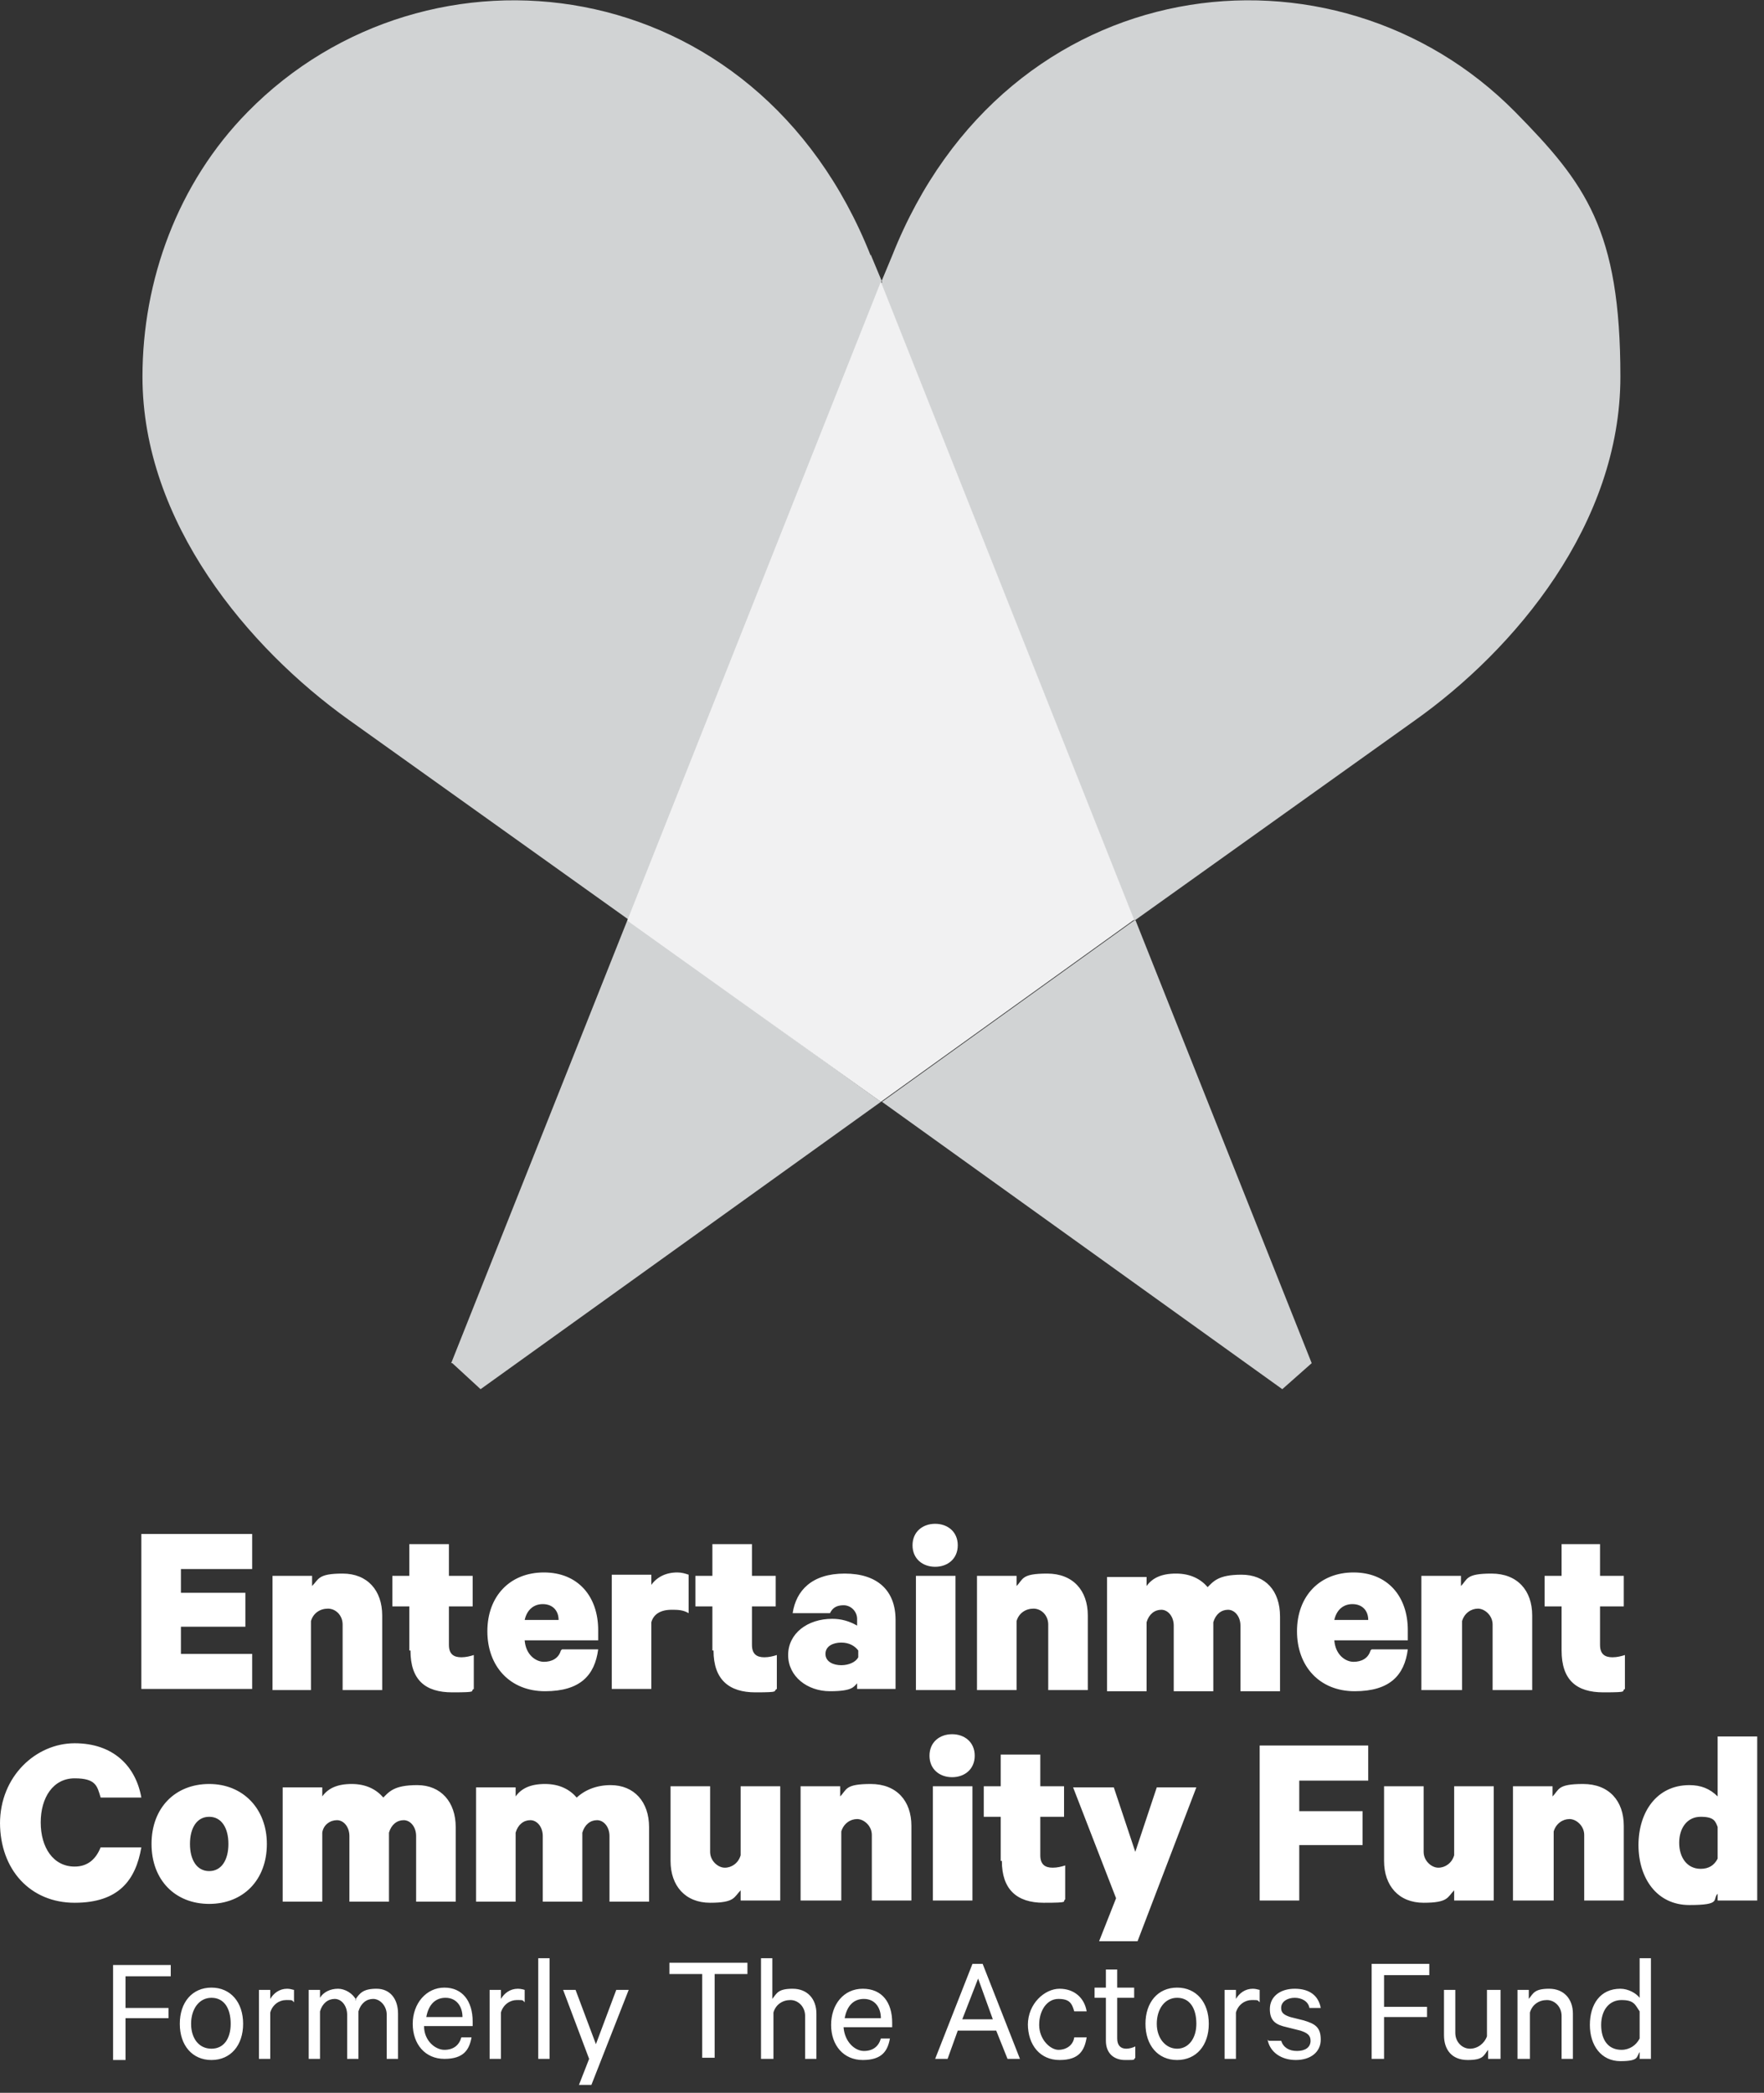 <?xml version="1.0" encoding="UTF-8"?>
<svg id="youtube" xmlns="http://www.w3.org/2000/svg" version="1.1" viewBox="0 0 156 185">
  <rect x="0" y="0" width="156" height="185" fill="#333333" stroke="none"/>
  <!-- Generator: Adobe Illustrator 29.1.0, SVG Export Plug-In . SVG Version: 2.1.0 Build 142)  -->
  <defs>
    <style>
      .st0 {
        fill: #fff;
      }

      .st0, .st1, .st2 {
        fill-rule: evenodd;
      }

      .st1 {
        fill: #d1d3d4;
      }

      .st2 {
        fill: #f1f1f2;
      }
    </style>
  </defs>
  <path class="st0" d="M11.1,182v-3.6h3.8v-.9h-3.8v-2.8h4v-1h-5.1v8.4h1.1ZM21.5,178.9c0-1.9-1.1-3.2-2.8-3.2s-2.8,1.3-2.8,3.2,1.1,3.2,2.8,3.2,2.8-1.3,2.8-3.2ZM20.4,178.9c0,1.3-.6,2.2-1.7,2.2s-1.8-.9-1.8-2.2.7-2.3,1.8-2.3,1.7.9,1.7,2.3ZM26,175.9c-.1,0-.3-.1-.6-.1-.7,0-1.2.4-1.5.9v-.8h-1v6.1h1v-4.1c.2-.7.8-1.1,1.4-1.1s.5,0,.7.2v-1.1h0ZM31.5,176.8c-.3-.6-1-1-1.6-1-.7,0-1.3.3-1.6.8v-.7h-1v6.1h1v-4.2c.2-.7.7-1.1,1.3-1.1s1.1.6,1.1,1.4v3.9h1v-4.2c.2-.7.7-1.1,1.3-1.1s1.2.6,1.2,1.4v3.9h1v-4c0-1.3-.7-2.2-1.9-2.2s-1.5.4-1.9,1h0ZM40.8,180.1c-.2.7-.7,1.1-1.5,1.1s-1.8-.8-1.8-2.1h4.3v-.4c0-1.8-.9-3-2.5-3s-2.8,1.4-2.8,3.2,1.1,3.1,2.8,3.1,2.2-.8,2.4-1.9h-1,0ZM39.4,176.6c1,0,1.5.8,1.5,1.7h-3.2c.2-1.1.8-1.7,1.7-1.7ZM46.4,175.9c0,0-.3-.1-.6-.1-.7,0-1.2.4-1.5.9v-.8h-1v6.1h1v-4.1c.2-.7.8-1.1,1.4-1.1s.5,0,.7.2v-1.1h0ZM47.6,182h1v-8.9h-1v8.9h0ZM52.3,184.3l3.3-8.4h-1.1l-1.8,4.8-1.8-4.8h-1.1l2.3,6.1-.9,2.3h1ZM59.2,174.5h2.9v7.4h1.1v-7.4h2.9v-1h-6.9v1ZM67.4,182h1v-4.1c.2-.7.8-1.1,1.5-1.1s1.3.6,1.3,1.4v3.8h1v-4c0-1.3-.8-2.2-2.1-2.2s-1.4.4-1.8.9v-3.6h-1v8.9h0ZM77.9,180.2c-.2.7-.7,1.1-1.5,1.1s-1.7-.8-1.8-2.1h4.3v-.4c0-1.8-.9-3-2.6-3s-2.8,1.4-2.8,3.2,1.1,3.1,2.8,3.1,2.2-.8,2.4-1.9h-1,0ZM76.4,176.7c1,0,1.5.8,1.5,1.7h-3.2c.2-1.1.8-1.7,1.7-1.7ZM86,173.6l-3.3,8.4h1.1l.9-2.5h3.4l1,2.5h1.1l-3.3-8.4s-1,0-1,0ZM86.5,174.9l1.3,3.6h-2.7l1.4-3.6h0ZM90.9,178.9c0,1.9,1.1,3.2,2.8,3.2s2.2-.8,2.4-2h-1.1c-.1.7-.7,1.1-1.4,1.1s-1.7-.9-1.7-2.2.7-2.3,1.7-2.3,1.2.4,1.4,1.1h1.1c-.2-1.2-1.1-2-2.4-2s-2.8,1.3-2.8,3.2ZM97.8,180.4c0,1.1.7,1.7,1.7,1.7s.7,0,.9-.2v-1c-.2.1-.5.2-.8.2-.5,0-.8-.3-.8-.9v-3.6h1.5v-.9h-1.5v-1.6h-1v1.6h-1v.9h1v3.7h0ZM106.9,178.9c0-1.9-1.1-3.2-2.8-3.2s-2.8,1.3-2.8,3.2,1.1,3.2,2.8,3.2,2.8-1.3,2.8-3.2ZM105.8,178.9c0,1.3-.7,2.2-1.7,2.2s-1.8-.9-1.8-2.2.7-2.3,1.8-2.3,1.7.9,1.7,2.3ZM111.4,175.9c-.1,0-.3-.1-.6-.1-.7,0-1.2.4-1.5.9v-.8h-1v6.1h1v-4.1c.2-.7.8-1.1,1.4-1.1s.5,0,.7.2v-1.1h0ZM112.1,180.3c.2,1.1,1.2,1.8,2.5,1.8s2.2-.7,2.2-1.8-.5-1.4-1.5-1.7l-1.2-.3c-.6-.2-.8-.4-.8-.8,0-.6.6-.9,1.2-.9s1.2.3,1.3.9h1c-.2-1.1-1-1.7-2.3-1.7s-2.2.7-2.2,1.8.6,1.4,1.5,1.6l1.2.3c.6.2.9.4.9.9,0,.6-.5.9-1.2.9s-1.2-.3-1.4-.9h-1.1ZM122.4,182v-3.7h3.8v-.9h-3.8v-2.8h4v-1h-5.1v8.4h1.1ZM132.5,175.9h-1v4.1c-.2.6-.8,1.1-1.5,1.1s-1.3-.6-1.3-1.4v-3.8h-1v4c0,1.3.7,2.2,2.1,2.2s1.4-.4,1.8-.9v.8h1.1v-6.1h0ZM134.3,182h1v-4.1c.2-.7.8-1.1,1.5-1.1s1.3.6,1.3,1.4v3.8h1v-4c0-1.3-.8-2.2-2.1-2.2s-1.4.4-1.8.9v-.8h-1v6.1h0ZM145,182h1v-8.9h-1v3.5c-.3-.4-1-.8-1.7-.8-1.8,0-2.7,1.4-2.7,3.2s1,3.2,2.7,3.2,1.4-.4,1.7-.8v.7h0ZM145,180.2c-.3.6-.9,1-1.6,1-1.2,0-1.8-.9-1.8-2.2s.7-2.2,1.8-2.2,1.2.4,1.6,1v2.4h0ZM0,161.1c0,4.2,2.7,7.1,6.6,7.1s5.4-2,5.9-4.9h-3.6c-.4,1-1.1,1.7-2.3,1.7-1.9,0-3-1.7-3-3.9s1.1-3.9,3-3.9,2,.7,2.3,1.7h3.6c-.5-2.8-2.5-4.8-5.9-4.8s-6.6,2.9-6.6,7.1h0ZM23.6,163c0-3.1-2.1-5.3-5.1-5.3s-5.1,2.1-5.1,5.3,2.1,5.3,5.1,5.3,5.1-2.1,5.1-5.3ZM20.2,163c0,1.4-.6,2.4-1.7,2.4s-1.7-1-1.7-2.4.6-2.4,1.7-2.4,1.7,1,1.7,2.4ZM33.9,158.9c-.6-.7-1.5-1.2-2.8-1.2s-2.1.4-2.6,1.1v-.8h-3.5v10.1h3.5v-6.1c.1-.7.7-1.1,1.3-1.1s1.1.6,1.1,1.4v5.8h3.5v-6.1c.2-.7.7-1.1,1.3-1.1s1.1.6,1.1,1.4v5.8h3.5v-6.6c0-2.2-1.3-3.7-3.4-3.7s-2.5.6-3.1,1.2h0ZM51,158.9c-.6-.7-1.5-1.2-2.8-1.2s-2.1.4-2.6,1.1v-.8h-3.5v10.1h3.5v-6.1c.2-.7.7-1.1,1.3-1.1s1.1.6,1.1,1.4v5.8h3.5v-6.1c.2-.7.7-1.1,1.3-1.1s1.1.6,1.1,1.4v5.8h3.5v-6.6c0-2.2-1.3-3.7-3.4-3.7-1.2,0-2.3.4-3.1,1.2h0ZM69,157.9h-3.5v6.1c-.2.7-.8,1.1-1.4,1.1s-1.3-.6-1.3-1.4v-5.8h-3.5v6.6c0,2.2,1.3,3.7,3.5,3.7s2.1-.5,2.7-1.1v.9h3.5v-10.1ZM70.9,168h3.5v-6.1c.2-.7.8-1.1,1.4-1.1s1.3.6,1.3,1.4v5.8h3.5v-6.6c0-2.2-1.3-3.7-3.6-3.7s-2.1.5-2.7,1.1v-.9h-3.5v10.1h0ZM82.5,168h3.5v-10.1h-3.5v10.1ZM86.2,155.2c0-1.2-.9-1.9-2-1.9s-2,.7-2,1.9.9,1.9,2,1.9,2-.7,2-1.9ZM88.6,164.5c0,2.5,1.3,3.7,3.7,3.7s1.6-.1,1.9-.3v-3c-.3.1-.7.2-1.1.2-.7,0-1.1-.3-1.1-1.1v-3.4h2.1v-2.7h-2.1v-2.8h-3.5v2.8h-1.5v2.7h1.5s0,3.9,0,3.9ZM100.6,171.6l5.2-13.6h-3.5l-1.9,5.7-1.9-5.7h-3.6l3.8,9.8-1.5,3.8h3.5ZM114.9,168v-4.9h5.6v-3h-5.6v-2.7h6.1v-3.1h-9.6v13.7h3.5ZM132.1,157.9h-3.5v6.1c-.2.7-.8,1.1-1.4,1.1s-1.3-.6-1.3-1.4v-5.8h-3.5v6.6c0,2.2,1.3,3.7,3.5,3.7s2.1-.5,2.7-1.1v.9h3.5v-10.1h0ZM133.9,168h3.5v-6.1c.2-.7.8-1.1,1.4-1.1s1.3.6,1.3,1.4v5.8h3.5v-6.6c0-2.2-1.3-3.7-3.6-3.7s-2.1.5-2.7,1.1v-.9h-3.5v10.1h0ZM151.9,168h3.5v-14.5h-3.5v5.3c-.7-.7-1.5-1-2.5-1-2.9,0-4.5,2.4-4.5,5.3s1.6,5.3,4.5,5.3,2-.5,2.5-1v.8h0ZM151.9,164.3c-.3.6-.8.9-1.5.9-1.2,0-1.9-1-1.9-2.3s.7-2.3,1.9-2.3,1.3.4,1.5.9v2.7h0ZM12.5,135.6v13.7h9.8v-3.1h-6.3v-2.4h5.7v-3h-5.7v-2.1h6.3v-3.1h-9.8,0ZM24,149.4h3.5v-6.1c.2-.7.8-1.1,1.5-1.1s1.3.6,1.3,1.4v5.8h3.5v-6.6c0-2.2-1.3-3.7-3.5-3.7s-2.1.5-2.7,1.1v-.9h-3.5v10.1h0ZM36.3,145.9c0,2.6,1.3,3.7,3.7,3.7s1.5-.1,1.9-.3v-3c-.3.1-.7.2-1.1.2-.7,0-1.1-.3-1.1-1.1v-3.4h2.1v-2.7h-2.1v-2.8h-3.5v2.8h-1.5v2.7h1.5v3.9h0ZM49.6,145.9c-.2.7-.8,1-1.5,1s-1.6-.6-1.7-1.9h6.5v-.9c0-3-1.8-5.1-4.8-5.1s-5,2.1-5,5.2,2,5.3,5.1,5.3,4.4-1.4,4.7-3.7h-3.2,0ZM48,141.8c.9,0,1.4.6,1.4,1.4h-3c.2-.9.8-1.4,1.6-1.4ZM60.9,139.2c-.3-.1-.6-.2-1-.2-1,0-1.8.4-2.3,1.1v-.9h-3.5v10.1h3.5v-5.9c.2-.7.8-1.1,1.8-1.1.5,0,1,0,1.5.3v-3.4h0ZM63.1,145.9c0,2.6,1.4,3.7,3.7,3.7s1.5-.1,1.9-.3v-3c-.3.1-.7.2-1.1.2-.7,0-1.1-.3-1.1-1.1v-3.4h2.1v-2.7h-2.1v-2.8h-3.5v2.8h-1.5v2.7h1.5v3.9h0ZM79.2,149.4v-6.2c0-2.6-1.6-4.1-4.5-4.1s-4.3,1.5-4.6,3.5h3.3c.2-.4.5-.7,1.2-.7s1.2.6,1.2,1.2v.6c-.7-.4-1.4-.6-2.2-.6-2.2,0-3.9,1.3-3.9,3.2s1.7,3.2,3.7,3.2,2.1-.4,2.4-.7v.5h3.4,0ZM75.9,146.5c-.2.4-.8.7-1.5.7s-1.4-.3-1.4-1,.7-1,1.4-1,1.2.3,1.5.7v.6ZM81,149.4h3.5v-10.1h-3.5v10.1h0ZM84.7,136.6c0-1.2-.9-1.9-2-1.9s-2,.7-2,1.9.9,1.9,2,1.9,2-.7,2-1.9ZM86.4,149.4h3.5v-6.1c.2-.7.8-1.1,1.5-1.1s1.3.6,1.3,1.4v5.8h3.5v-6.6c0-2.2-1.3-3.7-3.6-3.7s-2.1.5-2.7,1.1v-.9h-3.5v10.1h0ZM106.8,140.3c-.6-.7-1.5-1.2-2.8-1.2s-2.1.4-2.6,1.1v-.8h-3.5v10.1h3.5v-6.1c.2-.7.7-1.1,1.3-1.1s1.1.6,1.1,1.4v5.8h3.5v-6.1c.2-.7.7-1.1,1.3-1.1s1.1.6,1.1,1.4v5.8h3.5v-6.6c0-2.3-1.3-3.7-3.4-3.7s-2.5.6-3.1,1.2h0ZM121.2,145.9c-.2.7-.8,1-1.5,1s-1.6-.6-1.7-1.9h6.5v-.9c0-3-1.8-5.1-4.8-5.1s-5,2.1-5,5.2,2,5.3,5.1,5.3,4.4-1.4,4.7-3.7h-3.2ZM119.6,141.8c.9,0,1.4.6,1.4,1.4h-3c.2-.9.8-1.4,1.6-1.4ZM125.8,149.4h3.5v-6.1c.2-.7.8-1.1,1.4-1.1s1.3.6,1.3,1.4v5.8h3.5v-6.6c0-2.2-1.3-3.7-3.6-3.7s-2.1.5-2.7,1.1v-.9h-3.5v10.1h0ZM138.1,145.9c0,2.6,1.3,3.7,3.7,3.7s1.5-.1,1.9-.3v-3c-.3.1-.7.2-1.1.2-.7,0-1.1-.3-1.1-1.1v-3.4h2.1v-2.7h-2.1v-2.8h-3.4v2.8h-1.5v2.7h1.5v3.9h0Z"/>
  <path class="st1" d="M40,120.5l2.5,2.3,35.4-25.4-22.4-16.1-15.6,39.2ZM134,9.9c-16-16.2-45-12.8-55.1,12.7l-1,2.4,22.4,56.4,24.8-17.7c8.9-6.3,18.2-17.4,18.2-30.4s-3.1-17.1-9.3-23.4M77,22.6C66.9-2.9,37.8-6.3,21.9,9.9c-6.2,6.3-9.3,14.9-9.3,23.4,0,12.9,9.4,24,18.2,30.3l24.8,17.7,22.4-56.4-1-2.4h0ZM113.4,122.8l2.6-2.3-15.6-39.2-22.4,16.1,35.4,25.4Z"/>
  <path class="st2" d="M55.5,81.4l22.4,16,22.4-16.1-22.4-56.4-22.4,56.4Z"/>
</svg>